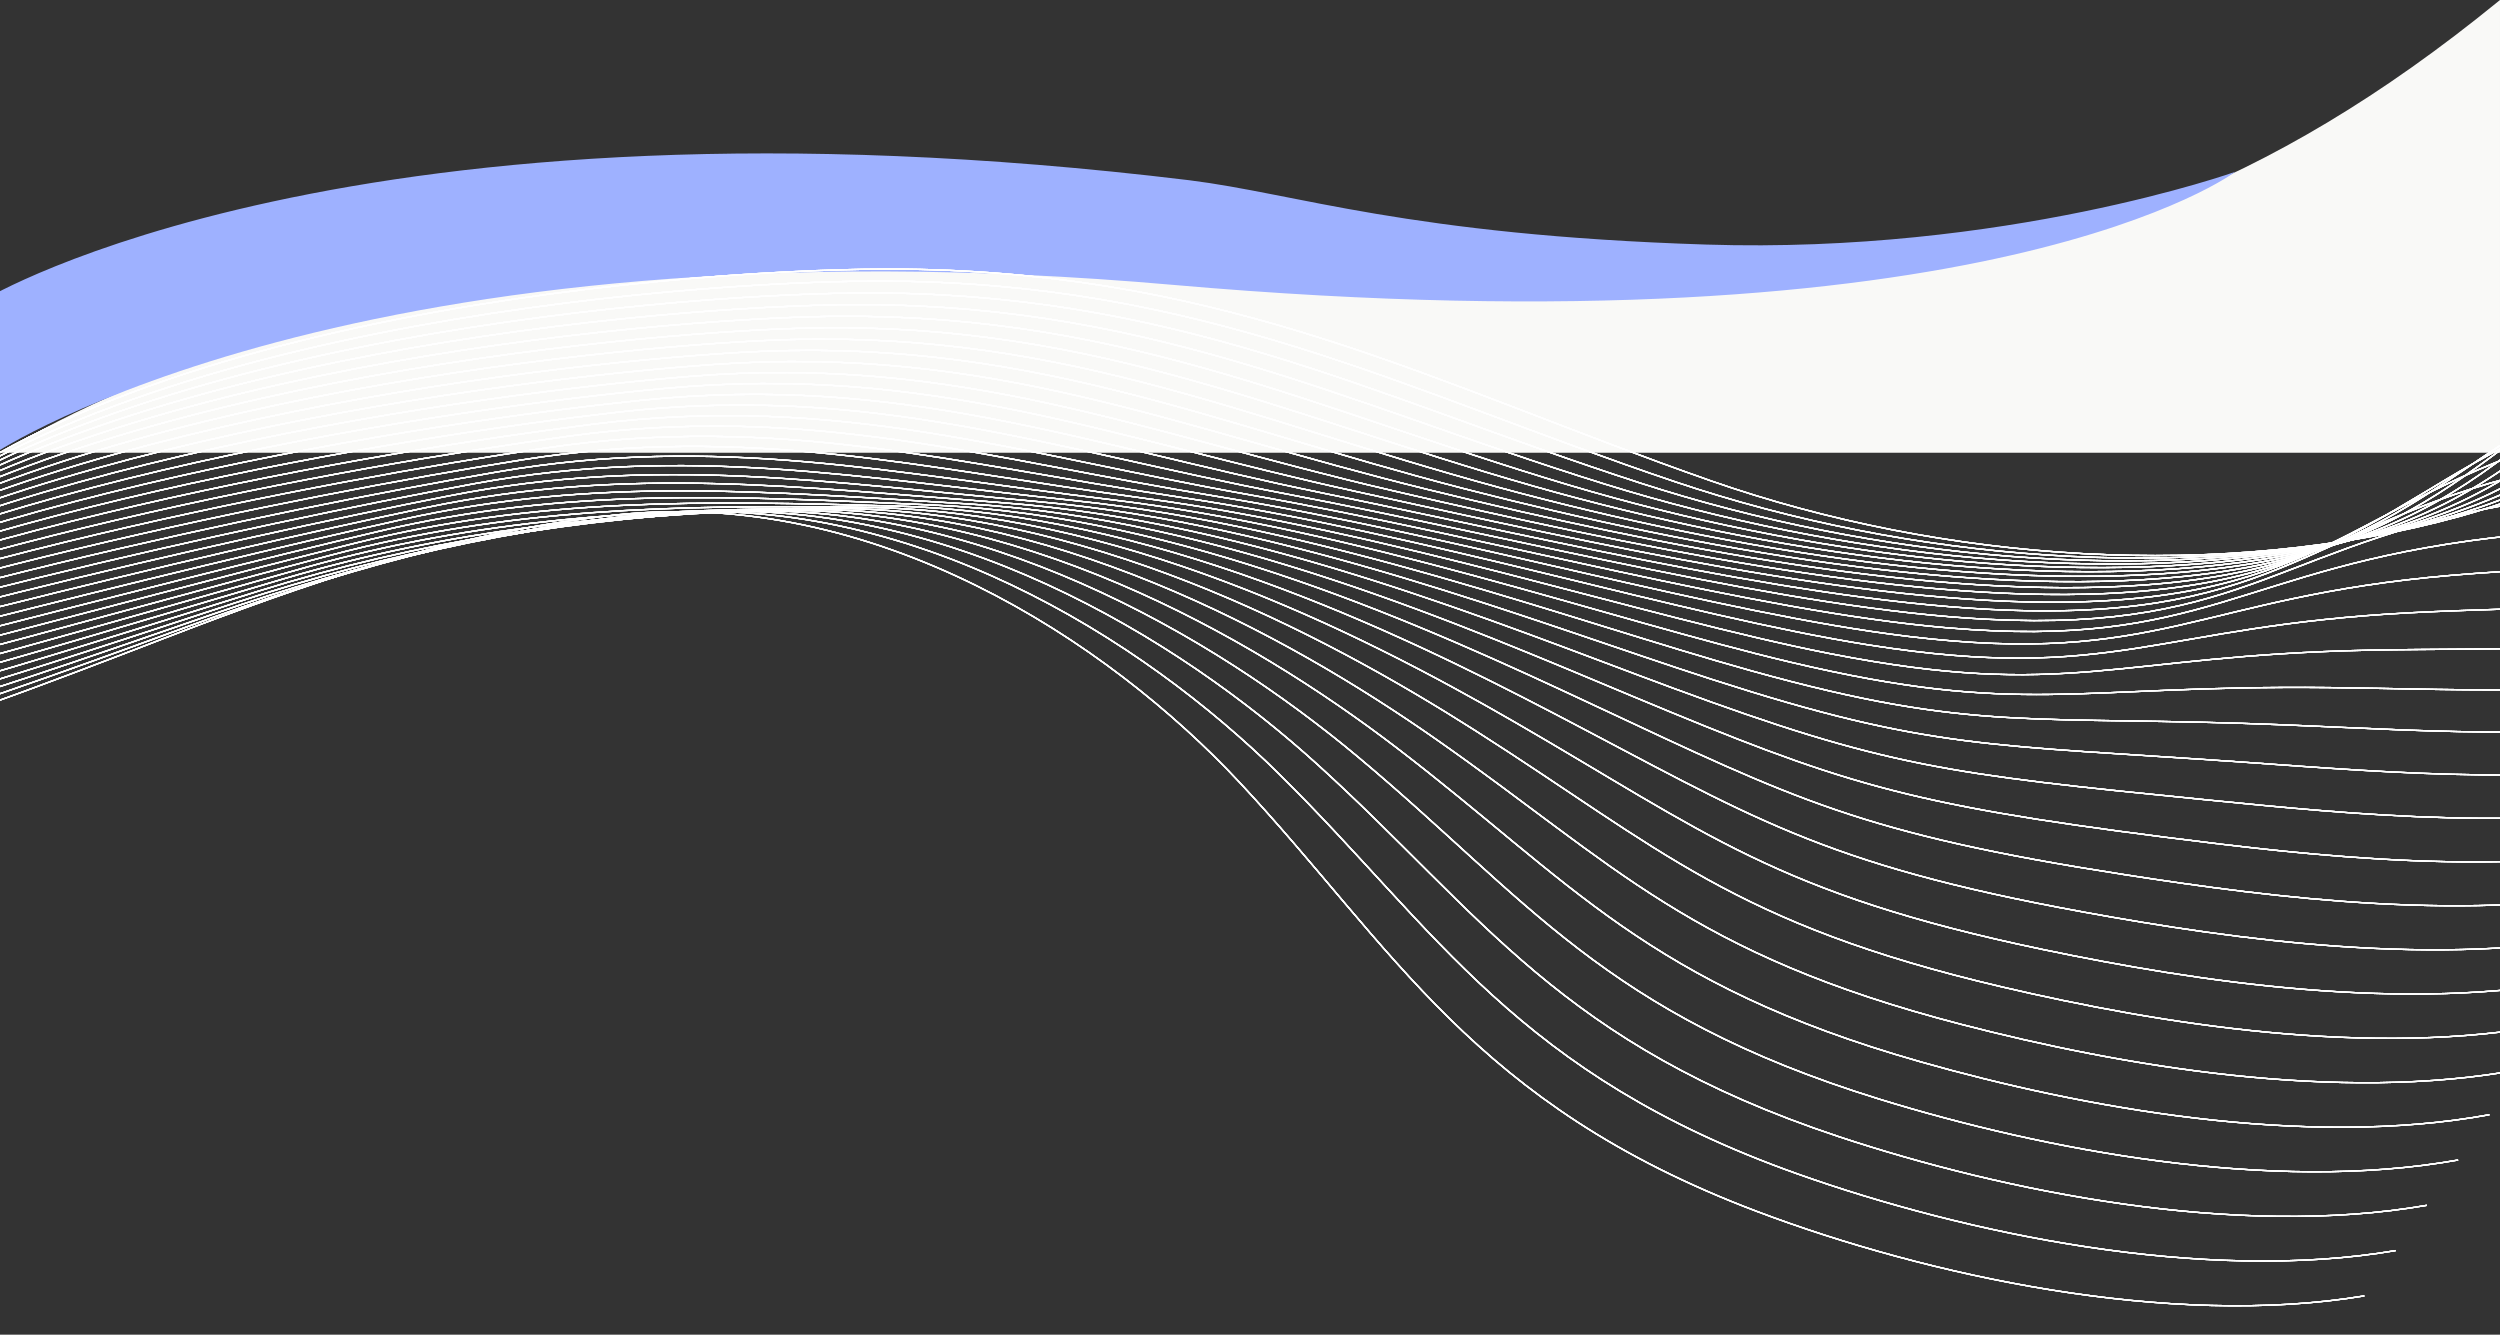 <svg xmlns="http://www.w3.org/2000/svg" xmlns:xlink="http://www.w3.org/1999/xlink" width="1920" height="1025" viewBox="0 0 1920 1025">
  <rect x="0" y="0" width="1920" height="1025" fill="#333333" stroke="none"/>
  <defs>
    <clipPath id="clip-path">
      <rect id="Rectangle_8538" data-name="Rectangle 8538" width="1920" height="1025" transform="translate(-13930 -6579)" fill="#fff" stroke="#707070" stroke-width="1"/>
    </clipPath>
    <linearGradient id="linear-gradient" x1="-0.038" y1="-3.505" x2="-0.168" y2="-2.024" gradientUnits="objectBoundingBox">
      <stop offset="0" stop-color="#41d9ff"/>
      <stop offset="1" stop-color="#9eb1ff"/>
    </linearGradient>
    <clipPath id="clip-path-2">
      <rect id="Rectangle_8541" data-name="Rectangle 8541" width="1982" height="818" fill="#fff" stroke="#707070" stroke-width="1"/>
    </clipPath>
    <clipPath id="clip-path-3">
      <path id="Path_5822" data-name="Path 5822" d="M0,0,3014.912-4.915l-1.9,1129.9L-1.9,1129.9Z" fill="none"/>
    </clipPath>
  </defs>
  <g id="Mask_Group_912" data-name="Mask Group 912" transform="translate(13930 6579)" clip-path="url(#clip-path)">
    <g id="Group_6759" data-name="Group 6759">
      <path id="Intersection_1" data-name="Intersection 1" d="M171.526,514.669c99.183-58.963,334.752-164.779,736.038-154.238,553.378,14.534,822.491,100.91,1182.22-192.578.351-.287.725-.591,1.075-.874v347.69Z" transform="translate(-14100.859 -6745.979)" fill="#f9f9f7"/>
      <path id="Path_415" data-name="Path 415" d="M4418.75,6916.7l7.283,118.343s276.018-184.427,904.871-129.266,815.834-86.852,815.834-86.852-176.774,63.191-406.178,55.908-314.671-39.158-397.418-49.44C4699.36,6747.29,4418.75,6916.7,4418.75,6916.7Z" transform="translate(-18360 -13266)" fill="url(#linear-gradient)"/>
      <g id="Group_6758" data-name="Group 6758" transform="translate(-13941 -5420)">
        <g id="Mask_Group_903" data-name="Mask Group 903" transform="translate(-6 -960)" clip-path="url(#clip-path-2)">
          <g id="Group_6036" data-name="Group 6036" transform="translate(-493.969 -435.666)">
            <g id="Group_6025" data-name="Group 6025" transform="translate(61.033 0) rotate(3)">
              <g id="Mask_Group_914" data-name="Mask Group 914" clip-path="url(#clip-path-3)">
                <path id="Path_380" data-name="Path 380" d="M-.505,300.3c225.723-10.041,438.44-104.98,613.956-183.289C718.558,70.117,826.789,24.815,955.095,4.037c198.511-32.144,383.162,77.368,489.435,179.812,125.24,120.717,191.868,237.445,414.284,308.428,132.831,42.393,320.766,73.136,469.153,40.337" transform="translate(-0.864 579.028)" fill="none" stroke="#fff" stroke-miterlimit="10" stroke-width="1"/>
                <path id="Path_381" data-name="Path 381" d="M2337.825,497.878c-146.406,32.964-330.444,4.286-461.489-34.686-219.9-65.4-285.564-171.878-414.263-286.244C1352.911,79.945,1168.2-25.39,969.848,3.025,839.034,21.763,728.062,61.771,619.012,108.166,442.986,183.058,223.3,277.893-.495,293.948" transform="translate(11.434 577.77)" fill="none" stroke="#fff" stroke-miterlimit="10" stroke-width="1"/>
                <path id="Path_382" data-name="Path 382" d="M2347.684,463.215c-144.427,33.133-324.619,6.513-453.829-29.033-217.477-59.825-282.044-156.017-414.245-264.06C1367.6,78.58,1182.687-22.678,984.594,2.085,851.194,18.763,737.655,53.5,624.574,99.4,448.236,170.96,221.372,265.6-.484,287.667" transform="translate(23.738 576.439)" fill="none" stroke="#fff" stroke-miterlimit="10" stroke-width="1"/>
                <path id="Path_383" data-name="Path 383" d="M2357.542,428.631c-142.442,33.3-318.836,8.735-446.161-23.382-215.148-54.266-278.478-140.127-414.23-241.876C1382.331,77.312,1197.065-19.97,999.349,1.225,863.279,15.813,747.34,45.319,630.136,90.7,453.674,159.031,219.447,253.382-.474,281.466" transform="translate(36.036 575.029)" fill="none" stroke="#fff" stroke-miterlimit="10" stroke-width="1"/>
                <path id="Path_384" data-name="Path 384" d="M2367.4,394.135c-140.459,33.466-313.108,10.96-438.5-17.727-212.92-48.718-274.854-124.217-414.209-219.694C1397.1,76.15,1211.347-17.26,1014.1.452c-138.8,12.466-256.988,36.786-378.4,81.645C459.281,147.281,217.526,241.256-.463,275.352" transform="translate(48.34 573.533)" fill="none" stroke="#fff" stroke-miterlimit="10" stroke-width="1"/>
                <path id="Path_385" data-name="Path 385" d="M2377.255,359.732c-138.474,33.631-307.436,13.193-430.833-12.076-210.8-43.165-271.166-108.28-414.191-197.508C1411.935,75.1,1225.546-14.541,1028.847-.226,887.246,10.08,766.961,29.267,641.258,73.587,465.047,135.715,215.6,229.223-.453,269.331" transform="translate(60.638 571.941)" fill="none" stroke="#fff" stroke-miterlimit="10" stroke-width="1"/>
                <path id="Path_386" data-name="Path 386" d="M2387.111,325.434c-136.49,33.8-301.832,15.435-423.17-6.423-208.8-37.613-267.4-92.326-414.17-175.326C1426.826,74.163,1239.678-11.8,1043.6-.8c-144.455,8.1-266.711,22.225-396.78,65.979C470.951,124.342,213.675,217.293-.443,263.417" transform="translate(72.942 570.244)" fill="none" stroke="#fff" stroke-miterlimit="10" stroke-width="1"/>
                <path id="Path_387" data-name="Path 387" d="M2396.971,291.254c-134.511,33.967-296.294,17.694-415.509-.77-206.922-32.047-263.549-76.36-414.155-153.142C1441.79,73.351,1253.751-9.027,1058.351-1.255,911,4.608,786.891,13.729,652.38,56.894,476.99,113.173,211.753,205.483-.433,257.62" transform="translate(85.241 568.429)" fill="none" stroke="#fff" stroke-miterlimit="10" stroke-width="1"/>
                <path id="Path_388" data-name="Path 388" d="M2406.822,257.205C2274.3,291.338,2116,277.178,1998.978,262.087c-205.17-26.46-259.605-60.388-414.134-130.958C1456.828,72.669,1267.769-6.206,1073.1-1.581,922.8,1.993,796.962,6.195,657.935,48.734,483.136,102.221,209.83,193.8-.424,251.951" transform="translate(97.546 566.485)" fill="none" stroke="#fff" stroke-miterlimit="10" stroke-width="1"/>
                <path id="Path_389" data-name="Path 389" d="M2416.676,223.3c-130.544,34.3-285.423,22.283-400.18,10.534C1812.941,213,1760.932,189.417,1602.383,125.067,1471.951,72.128,1281.753-3.316,1087.844-1.758c-153.26,1.233-280.753.6-424.349,42.484C489.393,91.5,207.9,182.273-.415,246.434" transform="translate(109.851 564.391)" fill="none" stroke="#fff" stroke-miterlimit="10" stroke-width="1"/>
                <path id="Path_390" data-name="Path 390" d="M2426.531,190.6c-128.559,34.465-280.089,24.628-392.516,16.186-202.064-15.172-251.423-28.467-414.095-86.587C1487.162,72.763,1295.716.686,1102.593-.742c-156.256-1.154-285.3-6.525-433.54,34.65C495.739,82.049,205.974,171.933-.407,242.108" transform="translate(122.152 561.105)" fill="none" stroke="#fff" stroke-miterlimit="10" stroke-width="1"/>
                <path id="Path_391" data-name="Path 391" d="M2436.38,159.841c-126.577,34.635-274.817,27.021-384.852,21.842-200.7-9.447-247.182-12.545-414.077-64.406-135-41.954-327.8-110.708-520.115-115.047-159.26-3.594-289.8-13.61-442.727,26.817C502.165,74.632,204.042,163.548-.4,239.736" transform="translate(134.462 555.865)" fill="none" stroke="#fff" stroke-miterlimit="10" stroke-width="1"/>
                <path id="Path_392" data-name="Path 392" d="M2446.233,130.09c-124.6,34.8-269.606,29.461-377.191,27.494-199.441-3.648-242.848,3.341-414.056-42.222-137.18-36.506-331.4-101.976-522.9-109.161C969.806.115,837.838-14.441,680.165,25.185,508.66,68.287,202.113,156.167-.4,238.37" transform="translate(146.768 549.623)" fill="none" stroke="#fff" stroke-miterlimit="10" stroke-width="1"/>
                <path id="Path_393" data-name="Path 393" d="M2456.079,101.023c-122.614,34.964-264.438,31.957-369.528,33.145-198.276,2.239-238.436,19.177-414.037-20.038-139.282-31.1-335-93.312-525.694-103.273C981.536,2.224,848.187-16.765,685.714,22.009,515.212,62.7,200.179,149.467-.4,237.682" transform="translate(159.081 542.698)" fill="none" stroke="#fff" stroke-miterlimit="10" stroke-width="1"/>
                <path id="Path_394" data-name="Path 394" d="M2465.927,72.45c-120.629,35.131-259.3,34.517-361.861,38.8-197.193,8.231-233.958,34.955-414.02,2.148-141.334-25.751-338.6-84.711-528.485-97.387-168.291-11.231-302.982-34.541-470.3,3.32C521.815,57.672,198.247,143.265-.4,237.493" transform="translate(171.389 535.275)" fill="none" stroke="#fff" stroke-miterlimit="10" stroke-width="1"/>
                <path id="Path_395" data-name="Path 395" d="M2475.772,44.252c-118.647,35.3-254.195,37.144-354.2,44.449-196.149,14.333-229.433,50.666-414,24.332-143.35-20.454-342.174-76.168-531.27-91.5-171.286-13.884-307.292-41.4-479.487-4.512C528.464,53.086,196.311,137.436-.4,237.678" transform="translate(183.701 527.479)" fill="none" stroke="#fff" stroke-miterlimit="10" stroke-width="1"/>
                <path id="Path_396" data-name="Path 396" d="M2485.619,16.341c-116.662,35.467-249.092,39.836-346.529,50.1C1943.969,87,1914.2,132.747,1725.1,112.959c-145.344-15.208-345.732-67.681-534.061-85.611C1016.782,10.759,879.483-20.846,702.37,15,535.14,48.849,194.376,131.9-.4,238.15" transform="translate(196.013 519.395)" fill="none" stroke="#fff" stroke-miterlimit="10" stroke-width="1"/>
                <path id="Path_397" data-name="Path 397" d="M2495.453-4.068c-114.683,35.635-243.977,42.6-338.868,55.757-194.068,26.911-220.334,81.867-413.966,68.7-147.338-10.018-349.268-59.24-536.852-79.723C1028.562,21.315,889.973-14.255,707.9,20.484,541.834,52.173,192.43,133.855-.414,246.122" transform="translate(208.338 503.81)" fill="none" stroke="#fff" stroke-miterlimit="10" stroke-width="1"/>
                <path id="Path_398" data-name="Path 398" d="M2505.253-4.084c-112.7,35.8-238.831,45.417-331.2,61.406-192.957,33.4-215.8,97.362-413.948,90.884-149.347-4.884-352.767-50.849-539.637-73.835C1040.338,52.214,900.456,12.8,713.408,46.357,548.515,75.941,190.45,156.207-.462,274.488" transform="translate(220.697 467.835)" fill="none" stroke="#fff" stroke-miterlimit="10" stroke-width="1"/>
                <path id="Path_399" data-name="Path 399" d="M2515.05-4.1c-110.717,35.965-233.643,48.3-323.541,67.059-191.745,40.017-211.3,112.789-413.929,113.068-151.384.206-356.232-42.5-542.425-67.948-183.01-25.016-324.192-68.145-516.244-35.844C555.2,99.768,188.467,178.561-.51,302.855" transform="translate(233.056 431.856)" fill="none" stroke="#fff" stroke-miterlimit="10" stroke-width="1"/>
                <path id="Path_400" data-name="Path 400" d="M2524.85-4.116c-108.731,36.134-228.392,51.23-315.876,72.712-190.4,46.756-206.847,128.157-413.909,135.252-153.464,5.256-359.663-34.185-545.219-62.06C1063.993,113.864,921.489,67.149,724.418,98.11,561.9,123.643,186.484,200.917-.557,331.221" transform="translate(245.415 395.877)" fill="none" stroke="#fff" stroke-miterlimit="10" stroke-width="1"/>
                <path id="Path_401" data-name="Path 401" d="M2534.647-4.132c-106.75,36.3-223.072,54.205-308.212,78.365-188.9,53.6-202.466,143.474-413.891,157.436-155.589,10.273-363.052-25.9-548-56.172-188.657-30.878-332.51-81.052-534.622-51.51C568.593,147.566,184.5,223.269-.6,359.591" transform="translate(257.774 359.898)" fill="none" stroke="#fff" stroke-miterlimit="10" stroke-width="1"/>
                <path id="Path_402" data-name="Path 402" d="M2544.448-4.148C2439.68,32.318,2326.776,53.064,2243.9,79.87c-187.21,60.547-198.15,158.751-413.87,179.62-157.774,15.261-366.4-17.656-550.795-50.286-191.415-33.872-336.651-87.378-543.81-59.341C575.28,171.536,182.522,245.623-.653,387.957" transform="translate(270.133 323.92)" fill="none" stroke="#fff" stroke-miterlimit="10" stroke-width="1"/>
                <path id="Path_403" data-name="Path 403" d="M2554.245-4.164C2451.459,32.468,2342.063,56.078,2261.357,85.5c-185.31,67.57-193.913,174-413.852,201.8-160.007,20.23-369.7-9.431-553.583-44.4C1099.8,206,953.13,149.292,740.922,175.737,581.958,195.544,180.536,267.975-.7,416.321" transform="translate(282.495 287.943)" fill="none" stroke="#fff" stroke-miterlimit="10" stroke-width="1"/>
                <path id="Path_404" data-name="Path 404" d="M2564.045-4.18c-100.8,36.8-206.6,63.286-285.223,95.323-183.2,74.648-189.747,189.213-413.834,223.986-162.3,25.187-372.954-1.233-556.371-38.51-196.78-39.992-344.931-99.767-562.191-75.007C588.619,219.6,178.556,290.329-.748,444.689" transform="translate(294.851 251.964)" fill="none" stroke="#fff" stroke-miterlimit="10" stroke-width="1"/>
                <path id="Path_405" data-name="Path 405" d="M2573.842-4.2c-98.819,36.968-200.928,66.334-277.559,100.976C2115.407,178.546,2110.628,301.2,1882.47,342.95c-164.655,30.133-376.164,6.944-559.162-32.622C1123.924,267.217,974.235,204.5,751.932,227.487,595.254,243.686,176.573,312.681-.8,473.055" transform="translate(307.213 215.985)" fill="none" stroke="#fff" stroke-miterlimit="10" stroke-width="1"/>
                <path id="Path_406" data-name="Path 406" d="M2583.642-4.212c-96.834,37.135-195.172,69.38-269.9,106.629-178.343,88.9-181.633,219.61-413.795,268.354-167.051,35.073-379.325,15.105-561.947-26.734-201.938-46.266-353.23-111.786-580.57-90.673C601.866,267.812,174.6,335.035-.844,501.422" transform="translate(319.569 180.008)" fill="none" stroke="#fff" stroke-miterlimit="10" stroke-width="1"/>
                <path id="Path_407" data-name="Path 407" d="M2593.442-4.228c-94.856,37.3-189.335,72.415-262.234,112.28-175.608,96.043-177.676,234.8-413.777,290.541-169.5,40.014-382.436,23.249-564.738-20.849-204.431-49.453-357.4-117.652-589.758-98.5C608.442,291.969,172.611,357.39-.891,529.79" transform="translate(331.931 144.03)" fill="none" stroke="#fff" stroke-miterlimit="10" stroke-width="1"/>
                <path id="Path_408" data-name="Path 408" d="M2603.239-4.244c-92.87,37.465-183.421,75.433-254.567,117.931-172.7,103.166-173.783,249.993-413.758,312.724-172,44.96-385.5,31.385-567.529-14.96-206.872-52.671-361.591-123.42-598.948-106.337C614.984,316.157,170.628,379.741-.939,558.154" transform="translate(344.29 108.053)" fill="none" stroke="#fff" stroke-miterlimit="10" stroke-width="1"/>
                <path id="Path_409" data-name="Path 409" d="M2613.04-4.26c-90.885,37.634-177.437,78.429-246.9,123.584C2196.519,229.585,2196.2,384.515,1952.4,454.232c-174.531,49.91-388.524,39.506-570.314-9.073-209.257-55.917-365.816-129.09-608.139-114.169C621.486,340.376,168.648,402.095-.987,586.52" transform="translate(356.646 72.074)" fill="none" stroke="#fff" stroke-miterlimit="10" stroke-width="1"/>
                <path id="Path_410" data-name="Path 410" d="M2622.836-4.276c-88.9,37.8-171.4,81.4-239.236,129.239-166.4,117.319-166.139,280.393-413.726,357.09-177.105,54.865-391.491,47.622-573.1-3.185-211.584-59.192-370.065-134.662-617.326-122-151.5,7.755-612.781,67.582-780.48,258.022" transform="translate(369.008 36.095)" fill="none" stroke="#fff" stroke-miterlimit="10" stroke-width="1"/>
                <path id="Path_411" data-name="Path 411" d="M2632.636-4.292c-86.919,37.967-165.3,84.351-231.573,134.892-163.052,124.332-162.382,295.6-413.7,379.274-179.71,59.828-394.417,55.73-575.9,2.7C1197.61,450.086,1037.108,372.441,784.949,382.74,634.357,388.893,164.685,446.8-1.082,643.256" transform="translate(381.364 0.116)" fill="none" stroke="#fff" stroke-miterlimit="10" stroke-width="1"/>
              </g>
            </g>
            <g id="Group_6027" data-name="Group 6027" transform="translate(61.033 0) rotate(3)">
              <g id="Mask_Group_915" data-name="Mask Group 915" clip-path="url(#clip-path-3)">
                <path id="Path_380-2" data-name="Path 380" d="M-.505,300.3c225.723-10.041,438.44-104.98,613.956-183.289C718.558,70.117,826.789,24.815,955.095,4.037c198.511-32.144,383.162,77.368,489.435,179.812,125.24,120.717,191.868,237.445,414.284,308.428,132.831,42.393,320.766,73.136,469.153,40.337" transform="translate(-0.864 579.028)" fill="none" stroke="#fff" stroke-miterlimit="10" stroke-width="1"/>
                <path id="Path_381-2" data-name="Path 381" d="M2337.825,497.878c-146.406,32.964-330.444,4.286-461.489-34.686-219.9-65.4-285.564-171.878-414.263-286.244C1352.911,79.945,1168.2-25.39,969.848,3.025,839.034,21.763,728.062,61.771,619.012,108.166,442.986,183.058,223.3,277.893-.495,293.948" transform="translate(11.434 577.77)" fill="none" stroke="#fff" stroke-miterlimit="10" stroke-width="1"/>
                <path id="Path_382-2" data-name="Path 382" d="M2347.684,463.215c-144.427,33.133-324.619,6.513-453.829-29.033-217.477-59.825-282.044-156.017-414.245-264.06C1367.6,78.58,1182.687-22.678,984.594,2.085,851.194,18.763,737.655,53.5,624.574,99.4,448.236,170.96,221.372,265.6-.484,287.667" transform="translate(23.738 576.439)" fill="none" stroke="#fff" stroke-miterlimit="10" stroke-width="1"/>
                <path id="Path_383-2" data-name="Path 383" d="M2357.542,428.631c-142.442,33.3-318.836,8.735-446.161-23.382-215.148-54.266-278.478-140.127-414.23-241.876C1382.331,77.312,1197.065-19.97,999.349,1.225,863.279,15.813,747.34,45.319,630.136,90.7,453.674,159.031,219.447,253.382-.474,281.466" transform="translate(36.036 575.029)" fill="none" stroke="#fff" stroke-miterlimit="10" stroke-width="1"/>
                <path id="Path_384-2" data-name="Path 384" d="M2367.4,394.135c-140.459,33.466-313.108,10.96-438.5-17.727-212.92-48.718-274.854-124.217-414.209-219.694C1397.1,76.15,1211.347-17.26,1014.1.452c-138.8,12.466-256.988,36.786-378.4,81.645C459.281,147.281,217.526,241.256-.463,275.352" transform="translate(48.34 573.533)" fill="none" stroke="#fff" stroke-miterlimit="10" stroke-width="1"/>
                <path id="Path_385-2" data-name="Path 385" d="M2377.255,359.732c-138.474,33.631-307.436,13.193-430.833-12.076-210.8-43.165-271.166-108.28-414.191-197.508C1411.935,75.1,1225.546-14.541,1028.847-.226,887.246,10.08,766.961,29.267,641.258,73.587,465.047,135.715,215.6,229.223-.453,269.331" transform="translate(60.638 571.941)" fill="none" stroke="#fff" stroke-miterlimit="10" stroke-width="1"/>
                <path id="Path_386-2" data-name="Path 386" d="M2387.111,325.434c-136.49,33.8-301.832,15.435-423.17-6.423-208.8-37.613-267.4-92.326-414.17-175.326C1426.826,74.163,1239.678-11.8,1043.6-.8c-144.455,8.1-266.711,22.225-396.78,65.979C470.951,124.342,213.675,217.293-.443,263.417" transform="translate(72.942 570.244)" fill="none" stroke="#fff" stroke-miterlimit="10" stroke-width="1"/>
                <path id="Path_387-2" data-name="Path 387" d="M2396.971,291.254c-134.511,33.967-296.294,17.694-415.509-.77-206.922-32.047-263.549-76.36-414.155-153.142C1441.79,73.351,1253.751-9.027,1058.351-1.255,911,4.608,786.891,13.729,652.38,56.894,476.99,113.173,211.753,205.483-.433,257.62" transform="translate(85.241 568.429)" fill="none" stroke="#fff" stroke-miterlimit="10" stroke-width="1"/>
                <path id="Path_388-2" data-name="Path 388" d="M2406.822,257.205C2274.3,291.338,2116,277.178,1998.978,262.087c-205.17-26.46-259.605-60.388-414.134-130.958C1456.828,72.669,1267.769-6.206,1073.1-1.581,922.8,1.993,796.962,6.195,657.935,48.734,483.136,102.221,209.83,193.8-.424,251.951" transform="translate(97.546 566.485)" fill="none" stroke="#fff" stroke-miterlimit="10" stroke-width="1"/>
                <path id="Path_389-2" data-name="Path 389" d="M2416.676,223.3c-130.544,34.3-285.423,22.283-400.18,10.534C1812.941,213,1760.932,189.417,1602.383,125.067,1471.951,72.128,1281.753-3.316,1087.844-1.758c-153.26,1.233-280.753.6-424.349,42.484C489.393,91.5,207.9,182.273-.415,246.434" transform="translate(109.851 564.391)" fill="none" stroke="#fff" stroke-miterlimit="10" stroke-width="1"/>
                <path id="Path_390-2" data-name="Path 390" d="M2426.531,190.6c-128.559,34.465-280.089,24.628-392.516,16.186-202.064-15.172-251.423-28.467-414.095-86.587C1487.162,72.763,1295.716.686,1102.593-.742c-156.256-1.154-285.3-6.525-433.54,34.65C495.739,82.049,205.974,171.933-.407,242.108" transform="translate(122.152 561.105)" fill="none" stroke="#fff" stroke-miterlimit="10" stroke-width="1"/>
                <path id="Path_391-2" data-name="Path 391" d="M2436.38,159.841c-126.577,34.635-274.817,27.021-384.852,21.842-200.7-9.447-247.182-12.545-414.077-64.406-135-41.954-327.8-110.708-520.115-115.047-159.26-3.594-289.8-13.61-442.727,26.817C502.165,74.632,204.042,163.548-.4,239.736" transform="translate(134.462 555.865)" fill="none" stroke="#fff" stroke-miterlimit="10" stroke-width="1"/>
                <path id="Path_392-2" data-name="Path 392" d="M2446.233,130.09c-124.6,34.8-269.606,29.461-377.191,27.494-199.441-3.648-242.848,3.341-414.056-42.222-137.18-36.506-331.4-101.976-522.9-109.161C969.806.115,837.838-14.441,680.165,25.185,508.66,68.287,202.113,156.167-.4,238.37" transform="translate(146.768 549.623)" fill="none" stroke="#fff" stroke-miterlimit="10" stroke-width="1"/>
                <path id="Path_393-2" data-name="Path 393" d="M2456.079,101.023c-122.614,34.964-264.438,31.957-369.528,33.145-198.276,2.239-238.436,19.177-414.037-20.038-139.282-31.1-335-93.312-525.694-103.273C981.536,2.224,848.187-16.765,685.714,22.009,515.212,62.7,200.179,149.467-.4,237.682" transform="translate(159.081 542.698)" fill="none" stroke="#fff" stroke-miterlimit="10" stroke-width="1"/>
                <path id="Path_394-2" data-name="Path 394" d="M2465.927,72.45c-120.629,35.131-259.3,34.517-361.861,38.8-197.193,8.231-233.958,34.955-414.02,2.148-141.334-25.751-338.6-84.711-528.485-97.387-168.291-11.231-302.982-34.541-470.3,3.32C521.815,57.672,198.247,143.265-.4,237.493" transform="translate(171.389 535.275)" fill="none" stroke="#fff" stroke-miterlimit="10" stroke-width="1"/>
                <path id="Path_395-2" data-name="Path 395" d="M2475.772,44.252c-118.647,35.3-254.195,37.144-354.2,44.449-196.149,14.333-229.433,50.666-414,24.332-143.35-20.454-342.174-76.168-531.27-91.5-171.286-13.884-307.292-41.4-479.487-4.512C528.464,53.086,196.311,137.436-.4,237.678" transform="translate(183.701 527.479)" fill="none" stroke="#fff" stroke-miterlimit="10" stroke-width="1"/>
                <path id="Path_396-2" data-name="Path 396" d="M2485.619,16.341c-116.662,35.467-249.092,39.836-346.529,50.1C1943.969,87,1914.2,132.747,1725.1,112.959c-145.344-15.208-345.732-67.681-534.061-85.611C1016.782,10.759,879.483-20.846,702.37,15,535.14,48.849,194.376,131.9-.4,238.15" transform="translate(196.013 519.395)" fill="none" stroke="#fff" stroke-miterlimit="10" stroke-width="1"/>
                <path id="Path_397-2" data-name="Path 397" d="M2495.453-4.068c-114.683,35.635-243.977,42.6-338.868,55.757-194.068,26.911-220.334,81.867-413.966,68.7-147.338-10.018-349.268-59.24-536.852-79.723C1028.562,21.315,889.973-14.255,707.9,20.484,541.834,52.173,192.43,133.855-.414,246.122" transform="translate(208.338 503.81)" fill="none" stroke="#fff" stroke-miterlimit="10" stroke-width="1"/>
                <path id="Path_398-2" data-name="Path 398" d="M2505.253-4.084c-112.7,35.8-238.831,45.417-331.2,61.406-192.957,33.4-215.8,97.362-413.948,90.884-149.347-4.884-352.767-50.849-539.637-73.835C1040.338,52.214,900.456,12.8,713.408,46.357,548.515,75.941,190.45,156.207-.462,274.488" transform="translate(220.697 467.835)" fill="none" stroke="#fff" stroke-miterlimit="10" stroke-width="1"/>
                <path id="Path_399-2" data-name="Path 399" d="M2515.05-4.1c-110.717,35.965-233.643,48.3-323.541,67.059-191.745,40.017-211.3,112.789-413.929,113.068-151.384.206-356.232-42.5-542.425-67.948-183.01-25.016-324.192-68.145-516.244-35.844C555.2,99.768,188.467,178.561-.51,302.855" transform="translate(233.056 431.856)" fill="none" stroke="#fff" stroke-miterlimit="10" stroke-width="1"/>
                <path id="Path_400-2" data-name="Path 400" d="M2524.85-4.116c-108.731,36.134-228.392,51.23-315.876,72.712-190.4,46.756-206.847,128.157-413.909,135.252-153.464,5.256-359.663-34.185-545.219-62.06C1063.993,113.864,921.489,67.149,724.418,98.11,561.9,123.643,186.484,200.917-.557,331.221" transform="translate(245.415 395.877)" fill="none" stroke="#fff" stroke-miterlimit="10" stroke-width="1"/>
                <path id="Path_401-2" data-name="Path 401" d="M2534.647-4.132c-106.75,36.3-223.072,54.205-308.212,78.365-188.9,53.6-202.466,143.474-413.891,157.436-155.589,10.273-363.052-25.9-548-56.172-188.657-30.878-332.51-81.052-534.622-51.51C568.593,147.566,184.5,223.269-.6,359.591" transform="translate(257.774 359.898)" fill="none" stroke="#fff" stroke-miterlimit="10" stroke-width="1"/>
                <path id="Path_402-2" data-name="Path 402" d="M2544.448-4.148C2439.68,32.318,2326.776,53.064,2243.9,79.87c-187.21,60.547-198.15,158.751-413.87,179.62-157.774,15.261-366.4-17.656-550.795-50.286-191.415-33.872-336.651-87.378-543.81-59.341C575.28,171.536,182.522,245.623-.653,387.957" transform="translate(270.133 323.92)" fill="none" stroke="#fff" stroke-miterlimit="10" stroke-width="1"/>
                <path id="Path_403-2" data-name="Path 403" d="M2554.245-4.164C2451.459,32.468,2342.063,56.078,2261.357,85.5c-185.31,67.57-193.913,174-413.852,201.8-160.007,20.23-369.7-9.431-553.583-44.4C1099.8,206,953.13,149.292,740.922,175.737,581.958,195.544,180.536,267.975-.7,416.321" transform="translate(282.495 287.943)" fill="none" stroke="#fff" stroke-miterlimit="10" stroke-width="1"/>
                <path id="Path_404-2" data-name="Path 404" d="M2564.045-4.18c-100.8,36.8-206.6,63.286-285.223,95.323-183.2,74.648-189.747,189.213-413.834,223.986-162.3,25.187-372.954-1.233-556.371-38.51-196.78-39.992-344.931-99.767-562.191-75.007C588.619,219.6,178.556,290.329-.748,444.689" transform="translate(294.851 251.964)" fill="none" stroke="#fff" stroke-miterlimit="10" stroke-width="1"/>
                <path id="Path_405-2" data-name="Path 405" d="M2573.842-4.2c-98.819,36.968-200.928,66.334-277.559,100.976C2115.407,178.546,2110.628,301.2,1882.47,342.95c-164.655,30.133-376.164,6.944-559.162-32.622C1123.924,267.217,974.235,204.5,751.932,227.487,595.254,243.686,176.573,312.681-.8,473.055" transform="translate(307.213 215.985)" fill="none" stroke="#fff" stroke-miterlimit="10" stroke-width="1"/>
                <path id="Path_406-2" data-name="Path 406" d="M2583.642-4.212c-96.834,37.135-195.172,69.38-269.9,106.629-178.343,88.9-181.633,219.61-413.795,268.354-167.051,35.073-379.325,15.105-561.947-26.734-201.938-46.266-353.23-111.786-580.57-90.673C601.866,267.812,174.6,335.035-.844,501.422" transform="translate(319.569 180.008)" fill="none" stroke="#fff" stroke-miterlimit="10" stroke-width="1"/>
                <path id="Path_407-2" data-name="Path 407" d="M2593.442-4.228c-94.856,37.3-189.335,72.415-262.234,112.28-175.608,96.043-177.676,234.8-413.777,290.541-169.5,40.014-382.436,23.249-564.738-20.849-204.431-49.453-357.4-117.652-589.758-98.5C608.442,291.969,172.611,357.39-.891,529.79" transform="translate(331.931 144.03)" fill="none" stroke="#fff" stroke-miterlimit="10" stroke-width="1"/>
                <path id="Path_408-2" data-name="Path 408" d="M2603.239-4.244c-92.87,37.465-183.421,75.433-254.567,117.931-172.7,103.166-173.783,249.993-413.758,312.724-172,44.96-385.5,31.385-567.529-14.96-206.872-52.671-361.591-123.42-598.948-106.337C614.984,316.157,170.628,379.741-.939,558.154" transform="translate(344.29 108.053)" fill="none" stroke="#fff" stroke-miterlimit="10" stroke-width="1"/>
                <path id="Path_409-2" data-name="Path 409" d="M2613.04-4.26c-90.885,37.634-177.437,78.429-246.9,123.584C2196.519,229.585,2196.2,384.515,1952.4,454.232c-174.531,49.91-388.524,39.506-570.314-9.073-209.257-55.917-365.816-129.09-608.139-114.169C621.486,340.376,168.648,402.095-.987,586.52" transform="translate(356.646 72.074)" fill="none" stroke="#fff" stroke-miterlimit="10" stroke-width="1"/>
                <path id="Path_410-2" data-name="Path 410" d="M2622.836-4.276c-88.9,37.8-171.4,81.4-239.236,129.239-166.4,117.319-166.139,280.393-413.726,357.09-177.105,54.865-391.491,47.622-573.1-3.185-211.584-59.192-370.065-134.662-617.326-122-151.5,7.755-612.781,67.582-780.48,258.022" transform="translate(369.008 36.095)" fill="none" stroke="#fff" stroke-miterlimit="10" stroke-width="1"/>
                <path id="Path_411-2" data-name="Path 411" d="M2632.636-4.292c-86.919,37.967-165.3,84.351-231.573,134.892-163.052,124.332-162.382,295.6-413.7,379.274-179.71,59.828-394.417,55.73-575.9,2.7C1197.61,450.086,1037.108,372.441,784.949,382.74,634.357,388.893,164.685,446.8-1.082,643.256" transform="translate(381.364 0.116)" fill="none" stroke="#fff" stroke-miterlimit="10" stroke-width="1"/>
              </g>
            </g>
            <g id="Group_6028" data-name="Group 6028" transform="translate(61.033 0) rotate(3)">
              <g id="Mask_Group_916" data-name="Mask Group 916" clip-path="url(#clip-path-3)">
                <path id="Path_380-3" data-name="Path 380" d="M-.505,300.3c225.723-10.041,438.44-104.98,613.956-183.289C718.558,70.117,826.789,24.815,955.095,4.037c198.511-32.144,383.162,77.368,489.435,179.812,125.24,120.717,191.868,237.445,414.284,308.428,132.831,42.393,320.766,73.136,469.153,40.337" transform="translate(-0.864 579.028)" fill="none" stroke="#fff" stroke-miterlimit="10" stroke-width="1"/>
                <path id="Path_381-3" data-name="Path 381" d="M2337.825,497.878c-146.406,32.964-330.444,4.286-461.489-34.686-219.9-65.4-285.564-171.878-414.263-286.244C1352.911,79.945,1168.2-25.39,969.848,3.025,839.034,21.763,728.062,61.771,619.012,108.166,442.986,183.058,223.3,277.893-.495,293.948" transform="translate(11.434 577.77)" fill="none" stroke="#fff" stroke-miterlimit="10" stroke-width="1"/>
                <path id="Path_382-3" data-name="Path 382" d="M2347.684,463.215c-144.427,33.133-324.619,6.513-453.829-29.033-217.477-59.825-282.044-156.017-414.245-264.06C1367.6,78.58,1182.687-22.678,984.594,2.085,851.194,18.763,737.655,53.5,624.574,99.4,448.236,170.96,221.372,265.6-.484,287.667" transform="translate(23.738 576.439)" fill="none" stroke="#fff" stroke-miterlimit="10" stroke-width="1"/>
                <path id="Path_383-3" data-name="Path 383" d="M2357.542,428.631c-142.442,33.3-318.836,8.735-446.161-23.382-215.148-54.266-278.478-140.127-414.23-241.876C1382.331,77.312,1197.065-19.97,999.349,1.225,863.279,15.813,747.34,45.319,630.136,90.7,453.674,159.031,219.447,253.382-.474,281.466" transform="translate(36.036 575.029)" fill="none" stroke="#fff" stroke-miterlimit="10" stroke-width="1"/>
                <path id="Path_384-3" data-name="Path 384" d="M2367.4,394.135c-140.459,33.466-313.108,10.96-438.5-17.727-212.92-48.718-274.854-124.217-414.209-219.694C1397.1,76.15,1211.347-17.26,1014.1.452c-138.8,12.466-256.988,36.786-378.4,81.645C459.281,147.281,217.526,241.256-.463,275.352" transform="translate(48.34 573.533)" fill="none" stroke="#fff" stroke-miterlimit="10" stroke-width="1"/>
                <path id="Path_385-3" data-name="Path 385" d="M2377.255,359.732c-138.474,33.631-307.436,13.193-430.833-12.076-210.8-43.165-271.166-108.28-414.191-197.508C1411.935,75.1,1225.546-14.541,1028.847-.226,887.246,10.08,766.961,29.267,641.258,73.587,465.047,135.715,215.6,229.223-.453,269.331" transform="translate(60.638 571.941)" fill="none" stroke="#fff" stroke-miterlimit="10" stroke-width="1"/>
                <path id="Path_386-3" data-name="Path 386" d="M2387.111,325.434c-136.49,33.8-301.832,15.435-423.17-6.423-208.8-37.613-267.4-92.326-414.17-175.326C1426.826,74.163,1239.678-11.8,1043.6-.8c-144.455,8.1-266.711,22.225-396.78,65.979C470.951,124.342,213.675,217.293-.443,263.417" transform="translate(72.942 570.244)" fill="none" stroke="#fff" stroke-miterlimit="10" stroke-width="1"/>
                <path id="Path_387-3" data-name="Path 387" d="M2396.971,291.254c-134.511,33.967-296.294,17.694-415.509-.77-206.922-32.047-263.549-76.36-414.155-153.142C1441.79,73.351,1253.751-9.027,1058.351-1.255,911,4.608,786.891,13.729,652.38,56.894,476.99,113.173,211.753,205.483-.433,257.62" transform="translate(85.241 568.429)" fill="none" stroke="#fff" stroke-miterlimit="10" stroke-width="1"/>
                <path id="Path_388-3" data-name="Path 388" d="M2406.822,257.205C2274.3,291.338,2116,277.178,1998.978,262.087c-205.17-26.46-259.605-60.388-414.134-130.958C1456.828,72.669,1267.769-6.206,1073.1-1.581,922.8,1.993,796.962,6.195,657.935,48.734,483.136,102.221,209.83,193.8-.424,251.951" transform="translate(97.546 566.485)" fill="none" stroke="#fff" stroke-miterlimit="10" stroke-width="1"/>
                <path id="Path_389-3" data-name="Path 389" d="M2416.676,223.3c-130.544,34.3-285.423,22.283-400.18,10.534C1812.941,213,1760.932,189.417,1602.383,125.067,1471.951,72.128,1281.753-3.316,1087.844-1.758c-153.26,1.233-280.753.6-424.349,42.484C489.393,91.5,207.9,182.273-.415,246.434" transform="translate(109.851 564.391)" fill="none" stroke="#fff" stroke-miterlimit="10" stroke-width="1"/>
                <path id="Path_390-3" data-name="Path 390" d="M2426.531,190.6c-128.559,34.465-280.089,24.628-392.516,16.186-202.064-15.172-251.423-28.467-414.095-86.587C1487.162,72.763,1295.716.686,1102.593-.742c-156.256-1.154-285.3-6.525-433.54,34.65C495.739,82.049,205.974,171.933-.407,242.108" transform="translate(122.152 561.105)" fill="none" stroke="#fff" stroke-miterlimit="10" stroke-width="1"/>
                <path id="Path_391-3" data-name="Path 391" d="M2436.38,159.841c-126.577,34.635-274.817,27.021-384.852,21.842-200.7-9.447-247.182-12.545-414.077-64.406-135-41.954-327.8-110.708-520.115-115.047-159.26-3.594-289.8-13.61-442.727,26.817C502.165,74.632,204.042,163.548-.4,239.736" transform="translate(134.462 555.865)" fill="none" stroke="#fff" stroke-miterlimit="10" stroke-width="1"/>
                <path id="Path_392-3" data-name="Path 392" d="M2446.233,130.09c-124.6,34.8-269.606,29.461-377.191,27.494-199.441-3.648-242.848,3.341-414.056-42.222-137.18-36.506-331.4-101.976-522.9-109.161C969.806.115,837.838-14.441,680.165,25.185,508.66,68.287,202.113,156.167-.4,238.37" transform="translate(146.768 549.623)" fill="none" stroke="#fff" stroke-miterlimit="10" stroke-width="1"/>
                <path id="Path_393-3" data-name="Path 393" d="M2456.079,101.023c-122.614,34.964-264.438,31.957-369.528,33.145-198.276,2.239-238.436,19.177-414.037-20.038-139.282-31.1-335-93.312-525.694-103.273C981.536,2.224,848.187-16.765,685.714,22.009,515.212,62.7,200.179,149.467-.4,237.682" transform="translate(159.081 542.698)" fill="none" stroke="#fff" stroke-miterlimit="10" stroke-width="1"/>
                <path id="Path_394-3" data-name="Path 394" d="M2465.927,72.45c-120.629,35.131-259.3,34.517-361.861,38.8-197.193,8.231-233.958,34.955-414.02,2.148-141.334-25.751-338.6-84.711-528.485-97.387-168.291-11.231-302.982-34.541-470.3,3.32C521.815,57.672,198.247,143.265-.4,237.493" transform="translate(171.389 535.275)" fill="none" stroke="#fff" stroke-miterlimit="10" stroke-width="1"/>
                <path id="Path_395-3" data-name="Path 395" d="M2475.772,44.252c-118.647,35.3-254.195,37.144-354.2,44.449-196.149,14.333-229.433,50.666-414,24.332-143.35-20.454-342.174-76.168-531.27-91.5-171.286-13.884-307.292-41.4-479.487-4.512C528.464,53.086,196.311,137.436-.4,237.678" transform="translate(183.701 527.479)" fill="none" stroke="#fff" stroke-miterlimit="10" stroke-width="1"/>
                <path id="Path_396-3" data-name="Path 396" d="M2485.619,16.341c-116.662,35.467-249.092,39.836-346.529,50.1C1943.969,87,1914.2,132.747,1725.1,112.959c-145.344-15.208-345.732-67.681-534.061-85.611C1016.782,10.759,879.483-20.846,702.37,15,535.14,48.849,194.376,131.9-.4,238.15" transform="translate(196.013 519.395)" fill="none" stroke="#fff" stroke-miterlimit="10" stroke-width="1"/>
                <path id="Path_397-3" data-name="Path 397" d="M2495.453-4.068c-114.683,35.635-243.977,42.6-338.868,55.757-194.068,26.911-220.334,81.867-413.966,68.7-147.338-10.018-349.268-59.24-536.852-79.723C1028.562,21.315,889.973-14.255,707.9,20.484,541.834,52.173,192.43,133.855-.414,246.122" transform="translate(208.338 503.81)" fill="none" stroke="#fff" stroke-miterlimit="10" stroke-width="1"/>
                <path id="Path_398-3" data-name="Path 398" d="M2505.253-4.084c-112.7,35.8-238.831,45.417-331.2,61.406-192.957,33.4-215.8,97.362-413.948,90.884-149.347-4.884-352.767-50.849-539.637-73.835C1040.338,52.214,900.456,12.8,713.408,46.357,548.515,75.941,190.45,156.207-.462,274.488" transform="translate(220.697 467.835)" fill="none" stroke="#fff" stroke-miterlimit="10" stroke-width="1"/>
                <path id="Path_399-3" data-name="Path 399" d="M2515.05-4.1c-110.717,35.965-233.643,48.3-323.541,67.059-191.745,40.017-211.3,112.789-413.929,113.068-151.384.206-356.232-42.5-542.425-67.948-183.01-25.016-324.192-68.145-516.244-35.844C555.2,99.768,188.467,178.561-.51,302.855" transform="translate(233.056 431.856)" fill="none" stroke="#fff" stroke-miterlimit="10" stroke-width="1"/>
                <path id="Path_400-3" data-name="Path 400" d="M2524.85-4.116c-108.731,36.134-228.392,51.23-315.876,72.712-190.4,46.756-206.847,128.157-413.909,135.252-153.464,5.256-359.663-34.185-545.219-62.06C1063.993,113.864,921.489,67.149,724.418,98.11,561.9,123.643,186.484,200.917-.557,331.221" transform="translate(245.415 395.877)" fill="none" stroke="#fff" stroke-miterlimit="10" stroke-width="1"/>
                <path id="Path_401-3" data-name="Path 401" d="M2534.647-4.132c-106.75,36.3-223.072,54.205-308.212,78.365-188.9,53.6-202.466,143.474-413.891,157.436-155.589,10.273-363.052-25.9-548-56.172-188.657-30.878-332.51-81.052-534.622-51.51C568.593,147.566,184.5,223.269-.6,359.591" transform="translate(257.774 359.898)" fill="none" stroke="#fff" stroke-miterlimit="10" stroke-width="1"/>
                <path id="Path_402-3" data-name="Path 402" d="M2544.448-4.148C2439.68,32.318,2326.776,53.064,2243.9,79.87c-187.21,60.547-198.15,158.751-413.87,179.62-157.774,15.261-366.4-17.656-550.795-50.286-191.415-33.872-336.651-87.378-543.81-59.341C575.28,171.536,182.522,245.623-.653,387.957" transform="translate(270.133 323.92)" fill="none" stroke="#fff" stroke-miterlimit="10" stroke-width="1"/>
                <path id="Path_403-3" data-name="Path 403" d="M2554.245-4.164C2451.459,32.468,2342.063,56.078,2261.357,85.5c-185.31,67.57-193.913,174-413.852,201.8-160.007,20.23-369.7-9.431-553.583-44.4C1099.8,206,953.13,149.292,740.922,175.737,581.958,195.544,180.536,267.975-.7,416.321" transform="translate(282.495 287.943)" fill="none" stroke="#fff" stroke-miterlimit="10" stroke-width="1"/>
                <path id="Path_404-3" data-name="Path 404" d="M2564.045-4.18c-100.8,36.8-206.6,63.286-285.223,95.323-183.2,74.648-189.747,189.213-413.834,223.986-162.3,25.187-372.954-1.233-556.371-38.51-196.78-39.992-344.931-99.767-562.191-75.007C588.619,219.6,178.556,290.329-.748,444.689" transform="translate(294.851 251.964)" fill="none" stroke="#fff" stroke-miterlimit="10" stroke-width="1"/>
                <path id="Path_405-3" data-name="Path 405" d="M2573.842-4.2c-98.819,36.968-200.928,66.334-277.559,100.976C2115.407,178.546,2110.628,301.2,1882.47,342.95c-164.655,30.133-376.164,6.944-559.162-32.622C1123.924,267.217,974.235,204.5,751.932,227.487,595.254,243.686,176.573,312.681-.8,473.055" transform="translate(307.213 215.985)" fill="none" stroke="#fff" stroke-miterlimit="10" stroke-width="1"/>
                <path id="Path_406-3" data-name="Path 406" d="M2583.642-4.212c-96.834,37.135-195.172,69.38-269.9,106.629-178.343,88.9-181.633,219.61-413.795,268.354-167.051,35.073-379.325,15.105-561.947-26.734-201.938-46.266-353.23-111.786-580.57-90.673C601.866,267.812,174.6,335.035-.844,501.422" transform="translate(319.569 180.008)" fill="none" stroke="#fff" stroke-miterlimit="10" stroke-width="1"/>
                <path id="Path_407-3" data-name="Path 407" d="M2593.442-4.228c-94.856,37.3-189.335,72.415-262.234,112.28-175.608,96.043-177.676,234.8-413.777,290.541-169.5,40.014-382.436,23.249-564.738-20.849-204.431-49.453-357.4-117.652-589.758-98.5C608.442,291.969,172.611,357.39-.891,529.79" transform="translate(331.931 144.03)" fill="none" stroke="#fff" stroke-miterlimit="10" stroke-width="1"/>
                <path id="Path_408-3" data-name="Path 408" d="M2603.239-4.244c-92.87,37.465-183.421,75.433-254.567,117.931-172.7,103.166-173.783,249.993-413.758,312.724-172,44.96-385.5,31.385-567.529-14.96-206.872-52.671-361.591-123.42-598.948-106.337C614.984,316.157,170.628,379.741-.939,558.154" transform="translate(344.29 108.053)" fill="none" stroke="#fff" stroke-miterlimit="10" stroke-width="1"/>
                <path id="Path_409-3" data-name="Path 409" d="M2613.04-4.26c-90.885,37.634-177.437,78.429-246.9,123.584C2196.519,229.585,2196.2,384.515,1952.4,454.232c-174.531,49.91-388.524,39.506-570.314-9.073-209.257-55.917-365.816-129.09-608.139-114.169C621.486,340.376,168.648,402.095-.987,586.52" transform="translate(356.646 72.074)" fill="none" stroke="#fff" stroke-miterlimit="10" stroke-width="1"/>
                <path id="Path_410-3" data-name="Path 410" d="M2622.836-4.276c-88.9,37.8-171.4,81.4-239.236,129.239-166.4,117.319-166.139,280.393-413.726,357.09-177.105,54.865-391.491,47.622-573.1-3.185-211.584-59.192-370.065-134.662-617.326-122-151.5,7.755-612.781,67.582-780.48,258.022" transform="translate(369.008 36.095)" fill="none" stroke="#fff" stroke-miterlimit="10" stroke-width="1"/>
                <path id="Path_411-3" data-name="Path 411" d="M2632.636-4.292c-86.919,37.967-165.3,84.351-231.573,134.892-163.052,124.332-162.382,295.6-413.7,379.274-179.71,59.828-394.417,55.73-575.9,2.7C1197.61,450.086,1037.108,372.441,784.949,382.74,634.357,388.893,164.685,446.8-1.082,643.256" transform="translate(381.364 0.116)" fill="none" stroke="#fff" stroke-miterlimit="10" stroke-width="1"/>
              </g>
            </g>
            <g id="Group_6029" data-name="Group 6029" transform="translate(61.033 0) rotate(3)">
              <g id="Mask_Group_917" data-name="Mask Group 917" clip-path="url(#clip-path-3)">
                <path id="Path_380-4" data-name="Path 380" d="M-.505,300.3c225.723-10.041,438.44-104.98,613.956-183.289C718.558,70.117,826.789,24.815,955.095,4.037c198.511-32.144,383.162,77.368,489.435,179.812,125.24,120.717,191.868,237.445,414.284,308.428,132.831,42.393,320.766,73.136,469.153,40.337" transform="translate(-0.864 579.028)" fill="none" stroke="#fff" stroke-miterlimit="10" stroke-width="1"/>
                <path id="Path_381-4" data-name="Path 381" d="M2337.825,497.878c-146.406,32.964-330.444,4.286-461.489-34.686-219.9-65.4-285.564-171.878-414.263-286.244C1352.911,79.945,1168.2-25.39,969.848,3.025,839.034,21.763,728.062,61.771,619.012,108.166,442.986,183.058,223.3,277.893-.495,293.948" transform="translate(11.434 577.77)" fill="none" stroke="#fff" stroke-miterlimit="10" stroke-width="1"/>
                <path id="Path_382-4" data-name="Path 382" d="M2347.684,463.215c-144.427,33.133-324.619,6.513-453.829-29.033-217.477-59.825-282.044-156.017-414.245-264.06C1367.6,78.58,1182.687-22.678,984.594,2.085,851.194,18.763,737.655,53.5,624.574,99.4,448.236,170.96,221.372,265.6-.484,287.667" transform="translate(23.738 576.439)" fill="none" stroke="#fff" stroke-miterlimit="10" stroke-width="1"/>
                <path id="Path_383-4" data-name="Path 383" d="M2357.542,428.631c-142.442,33.3-318.836,8.735-446.161-23.382-215.148-54.266-278.478-140.127-414.23-241.876C1382.331,77.312,1197.065-19.97,999.349,1.225,863.279,15.813,747.34,45.319,630.136,90.7,453.674,159.031,219.447,253.382-.474,281.466" transform="translate(36.036 575.029)" fill="none" stroke="#fff" stroke-miterlimit="10" stroke-width="1"/>
                <path id="Path_384-4" data-name="Path 384" d="M2367.4,394.135c-140.459,33.466-313.108,10.96-438.5-17.727-212.92-48.718-274.854-124.217-414.209-219.694C1397.1,76.15,1211.347-17.26,1014.1.452c-138.8,12.466-256.988,36.786-378.4,81.645C459.281,147.281,217.526,241.256-.463,275.352" transform="translate(48.34 573.533)" fill="none" stroke="#fff" stroke-miterlimit="10" stroke-width="1"/>
                <path id="Path_385-4" data-name="Path 385" d="M2377.255,359.732c-138.474,33.631-307.436,13.193-430.833-12.076-210.8-43.165-271.166-108.28-414.191-197.508C1411.935,75.1,1225.546-14.541,1028.847-.226,887.246,10.08,766.961,29.267,641.258,73.587,465.047,135.715,215.6,229.223-.453,269.331" transform="translate(60.638 571.941)" fill="none" stroke="#fff" stroke-miterlimit="10" stroke-width="1"/>
                <path id="Path_386-4" data-name="Path 386" d="M2387.111,325.434c-136.49,33.8-301.832,15.435-423.17-6.423-208.8-37.613-267.4-92.326-414.17-175.326C1426.826,74.163,1239.678-11.8,1043.6-.8c-144.455,8.1-266.711,22.225-396.78,65.979C470.951,124.342,213.675,217.293-.443,263.417" transform="translate(72.942 570.244)" fill="none" stroke="#fff" stroke-miterlimit="10" stroke-width="1"/>
                <path id="Path_387-4" data-name="Path 387" d="M2396.971,291.254c-134.511,33.967-296.294,17.694-415.509-.77-206.922-32.047-263.549-76.36-414.155-153.142C1441.79,73.351,1253.751-9.027,1058.351-1.255,911,4.608,786.891,13.729,652.38,56.894,476.99,113.173,211.753,205.483-.433,257.62" transform="translate(85.241 568.429)" fill="none" stroke="#fff" stroke-miterlimit="10" stroke-width="1"/>
                <path id="Path_388-4" data-name="Path 388" d="M2406.822,257.205C2274.3,291.338,2116,277.178,1998.978,262.087c-205.17-26.46-259.605-60.388-414.134-130.958C1456.828,72.669,1267.769-6.206,1073.1-1.581,922.8,1.993,796.962,6.195,657.935,48.734,483.136,102.221,209.83,193.8-.424,251.951" transform="translate(97.546 566.485)" fill="none" stroke="#fff" stroke-miterlimit="10" stroke-width="1"/>
                <path id="Path_389-4" data-name="Path 389" d="M2416.676,223.3c-130.544,34.3-285.423,22.283-400.18,10.534C1812.941,213,1760.932,189.417,1602.383,125.067,1471.951,72.128,1281.753-3.316,1087.844-1.758c-153.26,1.233-280.753.6-424.349,42.484C489.393,91.5,207.9,182.273-.415,246.434" transform="translate(109.851 564.391)" fill="none" stroke="#fff" stroke-miterlimit="10" stroke-width="1"/>
                <path id="Path_390-4" data-name="Path 390" d="M2426.531,190.6c-128.559,34.465-280.089,24.628-392.516,16.186-202.064-15.172-251.423-28.467-414.095-86.587C1487.162,72.763,1295.716.686,1102.593-.742c-156.256-1.154-285.3-6.525-433.54,34.65C495.739,82.049,205.974,171.933-.407,242.108" transform="translate(122.152 561.105)" fill="none" stroke="#fff" stroke-miterlimit="10" stroke-width="1"/>
                <path id="Path_391-4" data-name="Path 391" d="M2436.38,159.841c-126.577,34.635-274.817,27.021-384.852,21.842-200.7-9.447-247.182-12.545-414.077-64.406-135-41.954-327.8-110.708-520.115-115.047-159.26-3.594-289.8-13.61-442.727,26.817C502.165,74.632,204.042,163.548-.4,239.736" transform="translate(134.462 555.865)" fill="none" stroke="#fff" stroke-miterlimit="10" stroke-width="1"/>
                <path id="Path_392-4" data-name="Path 392" d="M2446.233,130.09c-124.6,34.8-269.606,29.461-377.191,27.494-199.441-3.648-242.848,3.341-414.056-42.222-137.18-36.506-331.4-101.976-522.9-109.161C969.806.115,837.838-14.441,680.165,25.185,508.66,68.287,202.113,156.167-.4,238.37" transform="translate(146.768 549.623)" fill="none" stroke="#fff" stroke-miterlimit="10" stroke-width="1"/>
                <path id="Path_393-4" data-name="Path 393" d="M2456.079,101.023c-122.614,34.964-264.438,31.957-369.528,33.145-198.276,2.239-238.436,19.177-414.037-20.038-139.282-31.1-335-93.312-525.694-103.273C981.536,2.224,848.187-16.765,685.714,22.009,515.212,62.7,200.179,149.467-.4,237.682" transform="translate(159.081 542.698)" fill="none" stroke="#fff" stroke-miterlimit="10" stroke-width="1"/>
                <path id="Path_394-4" data-name="Path 394" d="M2465.927,72.45c-120.629,35.131-259.3,34.517-361.861,38.8-197.193,8.231-233.958,34.955-414.02,2.148-141.334-25.751-338.6-84.711-528.485-97.387-168.291-11.231-302.982-34.541-470.3,3.32C521.815,57.672,198.247,143.265-.4,237.493" transform="translate(171.389 535.275)" fill="none" stroke="#fff" stroke-miterlimit="10" stroke-width="1"/>
                <path id="Path_395-4" data-name="Path 395" d="M2475.772,44.252c-118.647,35.3-254.195,37.144-354.2,44.449-196.149,14.333-229.433,50.666-414,24.332-143.35-20.454-342.174-76.168-531.27-91.5-171.286-13.884-307.292-41.4-479.487-4.512C528.464,53.086,196.311,137.436-.4,237.678" transform="translate(183.701 527.479)" fill="none" stroke="#fff" stroke-miterlimit="10" stroke-width="1"/>
                <path id="Path_396-4" data-name="Path 396" d="M2485.619,16.341c-116.662,35.467-249.092,39.836-346.529,50.1C1943.969,87,1914.2,132.747,1725.1,112.959c-145.344-15.208-345.732-67.681-534.061-85.611C1016.782,10.759,879.483-20.846,702.37,15,535.14,48.849,194.376,131.9-.4,238.15" transform="translate(196.013 519.395)" fill="none" stroke="#fff" stroke-miterlimit="10" stroke-width="1"/>
                <path id="Path_397-4" data-name="Path 397" d="M2495.453-4.068c-114.683,35.635-243.977,42.6-338.868,55.757-194.068,26.911-220.334,81.867-413.966,68.7-147.338-10.018-349.268-59.24-536.852-79.723C1028.562,21.315,889.973-14.255,707.9,20.484,541.834,52.173,192.43,133.855-.414,246.122" transform="translate(208.338 503.81)" fill="none" stroke="#fff" stroke-miterlimit="10" stroke-width="1"/>
                <path id="Path_398-4" data-name="Path 398" d="M2505.253-4.084c-112.7,35.8-238.831,45.417-331.2,61.406-192.957,33.4-215.8,97.362-413.948,90.884-149.347-4.884-352.767-50.849-539.637-73.835C1040.338,52.214,900.456,12.8,713.408,46.357,548.515,75.941,190.45,156.207-.462,274.488" transform="translate(220.697 467.835)" fill="none" stroke="#fff" stroke-miterlimit="10" stroke-width="1"/>
                <path id="Path_399-4" data-name="Path 399" d="M2515.05-4.1c-110.717,35.965-233.643,48.3-323.541,67.059-191.745,40.017-211.3,112.789-413.929,113.068-151.384.206-356.232-42.5-542.425-67.948-183.01-25.016-324.192-68.145-516.244-35.844C555.2,99.768,188.467,178.561-.51,302.855" transform="translate(233.056 431.856)" fill="none" stroke="#fff" stroke-miterlimit="10" stroke-width="1"/>
                <path id="Path_400-4" data-name="Path 400" d="M2524.85-4.116c-108.731,36.134-228.392,51.23-315.876,72.712-190.4,46.756-206.847,128.157-413.909,135.252-153.464,5.256-359.663-34.185-545.219-62.06C1063.993,113.864,921.489,67.149,724.418,98.11,561.9,123.643,186.484,200.917-.557,331.221" transform="translate(245.415 395.877)" fill="none" stroke="#fff" stroke-miterlimit="10" stroke-width="1"/>
                <path id="Path_401-4" data-name="Path 401" d="M2534.647-4.132c-106.75,36.3-223.072,54.205-308.212,78.365-188.9,53.6-202.466,143.474-413.891,157.436-155.589,10.273-363.052-25.9-548-56.172-188.657-30.878-332.51-81.052-534.622-51.51C568.593,147.566,184.5,223.269-.6,359.591" transform="translate(257.774 359.898)" fill="none" stroke="#fff" stroke-miterlimit="10" stroke-width="1"/>
                <path id="Path_402-4" data-name="Path 402" d="M2544.448-4.148C2439.68,32.318,2326.776,53.064,2243.9,79.87c-187.21,60.547-198.15,158.751-413.87,179.62-157.774,15.261-366.4-17.656-550.795-50.286-191.415-33.872-336.651-87.378-543.81-59.341C575.28,171.536,182.522,245.623-.653,387.957" transform="translate(270.133 323.92)" fill="none" stroke="#fff" stroke-miterlimit="10" stroke-width="1"/>
                <path id="Path_403-4" data-name="Path 403" d="M2554.245-4.164C2451.459,32.468,2342.063,56.078,2261.357,85.5c-185.31,67.57-193.913,174-413.852,201.8-160.007,20.23-369.7-9.431-553.583-44.4C1099.8,206,953.13,149.292,740.922,175.737,581.958,195.544,180.536,267.975-.7,416.321" transform="translate(282.495 287.943)" fill="none" stroke="#fff" stroke-miterlimit="10" stroke-width="1"/>
                <path id="Path_404-4" data-name="Path 404" d="M2564.045-4.18c-100.8,36.8-206.6,63.286-285.223,95.323-183.2,74.648-189.747,189.213-413.834,223.986-162.3,25.187-372.954-1.233-556.371-38.51-196.78-39.992-344.931-99.767-562.191-75.007C588.619,219.6,178.556,290.329-.748,444.689" transform="translate(294.851 251.964)" fill="none" stroke="#fff" stroke-miterlimit="10" stroke-width="1"/>
                <path id="Path_405-4" data-name="Path 405" d="M2573.842-4.2c-98.819,36.968-200.928,66.334-277.559,100.976C2115.407,178.546,2110.628,301.2,1882.47,342.95c-164.655,30.133-376.164,6.944-559.162-32.622C1123.924,267.217,974.235,204.5,751.932,227.487,595.254,243.686,176.573,312.681-.8,473.055" transform="translate(307.213 215.985)" fill="none" stroke="#fff" stroke-miterlimit="10" stroke-width="1"/>
                <path id="Path_406-4" data-name="Path 406" d="M2583.642-4.212c-96.834,37.135-195.172,69.38-269.9,106.629-178.343,88.9-181.633,219.61-413.795,268.354-167.051,35.073-379.325,15.105-561.947-26.734-201.938-46.266-353.23-111.786-580.57-90.673C601.866,267.812,174.6,335.035-.844,501.422" transform="translate(319.569 180.008)" fill="none" stroke="#fff" stroke-miterlimit="10" stroke-width="1"/>
                <path id="Path_407-4" data-name="Path 407" d="M2593.442-4.228c-94.856,37.3-189.335,72.415-262.234,112.28-175.608,96.043-177.676,234.8-413.777,290.541-169.5,40.014-382.436,23.249-564.738-20.849-204.431-49.453-357.4-117.652-589.758-98.5C608.442,291.969,172.611,357.39-.891,529.79" transform="translate(331.931 144.03)" fill="none" stroke="#fff" stroke-miterlimit="10" stroke-width="1"/>
                <path id="Path_408-4" data-name="Path 408" d="M2603.239-4.244c-92.87,37.465-183.421,75.433-254.567,117.931-172.7,103.166-173.783,249.993-413.758,312.724-172,44.96-385.5,31.385-567.529-14.96-206.872-52.671-361.591-123.42-598.948-106.337C614.984,316.157,170.628,379.741-.939,558.154" transform="translate(344.29 108.053)" fill="none" stroke="#fff" stroke-miterlimit="10" stroke-width="1"/>
                <path id="Path_409-4" data-name="Path 409" d="M2613.04-4.26c-90.885,37.634-177.437,78.429-246.9,123.584C2196.519,229.585,2196.2,384.515,1952.4,454.232c-174.531,49.91-388.524,39.506-570.314-9.073-209.257-55.917-365.816-129.09-608.139-114.169C621.486,340.376,168.648,402.095-.987,586.52" transform="translate(356.646 72.074)" fill="none" stroke="#fff" stroke-miterlimit="10" stroke-width="1"/>
                <path id="Path_410-4" data-name="Path 410" d="M2622.836-4.276c-88.9,37.8-171.4,81.4-239.236,129.239-166.4,117.319-166.139,280.393-413.726,357.09-177.105,54.865-391.491,47.622-573.1-3.185-211.584-59.192-370.065-134.662-617.326-122-151.5,7.755-612.781,67.582-780.48,258.022" transform="translate(369.008 36.095)" fill="none" stroke="#fff" stroke-miterlimit="10" stroke-width="1"/>
                <path id="Path_411-4" data-name="Path 411" d="M2632.636-4.292c-86.919,37.967-165.3,84.351-231.573,134.892-163.052,124.332-162.382,295.6-413.7,379.274-179.71,59.828-394.417,55.73-575.9,2.7C1197.61,450.086,1037.108,372.441,784.949,382.74,634.357,388.893,164.685,446.8-1.082,643.256" transform="translate(381.364 0.116)" fill="none" stroke="#fff" stroke-miterlimit="10" stroke-width="1"/>
              </g>
            </g>
            <g id="Group_6030" data-name="Group 6030" transform="translate(61.033 0) rotate(3)">
              <g id="Mask_Group_918" data-name="Mask Group 918" clip-path="url(#clip-path-3)">
                <path id="Path_380-5" data-name="Path 380" d="M-.505,300.3c225.723-10.041,438.44-104.98,613.956-183.289C718.558,70.117,826.789,24.815,955.095,4.037c198.511-32.144,383.162,77.368,489.435,179.812,125.24,120.717,191.868,237.445,414.284,308.428,132.831,42.393,320.766,73.136,469.153,40.337" transform="translate(-0.864 579.028)" fill="none" stroke="#fff" stroke-miterlimit="10" stroke-width="1"/>
                <path id="Path_381-5" data-name="Path 381" d="M2337.825,497.878c-146.406,32.964-330.444,4.286-461.489-34.686-219.9-65.4-285.564-171.878-414.263-286.244C1352.911,79.945,1168.2-25.39,969.848,3.025,839.034,21.763,728.062,61.771,619.012,108.166,442.986,183.058,223.3,277.893-.495,293.948" transform="translate(11.434 577.77)" fill="none" stroke="#fff" stroke-miterlimit="10" stroke-width="1"/>
                <path id="Path_382-5" data-name="Path 382" d="M2347.684,463.215c-144.427,33.133-324.619,6.513-453.829-29.033-217.477-59.825-282.044-156.017-414.245-264.06C1367.6,78.58,1182.687-22.678,984.594,2.085,851.194,18.763,737.655,53.5,624.574,99.4,448.236,170.96,221.372,265.6-.484,287.667" transform="translate(23.738 576.439)" fill="none" stroke="#fff" stroke-miterlimit="10" stroke-width="1"/>
                <path id="Path_383-5" data-name="Path 383" d="M2357.542,428.631c-142.442,33.3-318.836,8.735-446.161-23.382-215.148-54.266-278.478-140.127-414.23-241.876C1382.331,77.312,1197.065-19.97,999.349,1.225,863.279,15.813,747.34,45.319,630.136,90.7,453.674,159.031,219.447,253.382-.474,281.466" transform="translate(36.036 575.029)" fill="none" stroke="#fff" stroke-miterlimit="10" stroke-width="1"/>
                <path id="Path_384-5" data-name="Path 384" d="M2367.4,394.135c-140.459,33.466-313.108,10.96-438.5-17.727-212.92-48.718-274.854-124.217-414.209-219.694C1397.1,76.15,1211.347-17.26,1014.1.452c-138.8,12.466-256.988,36.786-378.4,81.645C459.281,147.281,217.526,241.256-.463,275.352" transform="translate(48.34 573.533)" fill="none" stroke="#fff" stroke-miterlimit="10" stroke-width="1"/>
                <path id="Path_385-5" data-name="Path 385" d="M2377.255,359.732c-138.474,33.631-307.436,13.193-430.833-12.076-210.8-43.165-271.166-108.28-414.191-197.508C1411.935,75.1,1225.546-14.541,1028.847-.226,887.246,10.08,766.961,29.267,641.258,73.587,465.047,135.715,215.6,229.223-.453,269.331" transform="translate(60.638 571.941)" fill="none" stroke="#fff" stroke-miterlimit="10" stroke-width="1"/>
                <path id="Path_386-5" data-name="Path 386" d="M2387.111,325.434c-136.49,33.8-301.832,15.435-423.17-6.423-208.8-37.613-267.4-92.326-414.17-175.326C1426.826,74.163,1239.678-11.8,1043.6-.8c-144.455,8.1-266.711,22.225-396.78,65.979C470.951,124.342,213.675,217.293-.443,263.417" transform="translate(72.942 570.244)" fill="none" stroke="#fff" stroke-miterlimit="10" stroke-width="1"/>
                <path id="Path_387-5" data-name="Path 387" d="M2396.971,291.254c-134.511,33.967-296.294,17.694-415.509-.77-206.922-32.047-263.549-76.36-414.155-153.142C1441.79,73.351,1253.751-9.027,1058.351-1.255,911,4.608,786.891,13.729,652.38,56.894,476.99,113.173,211.753,205.483-.433,257.62" transform="translate(85.241 568.429)" fill="none" stroke="#fff" stroke-miterlimit="10" stroke-width="1"/>
                <path id="Path_388-5" data-name="Path 388" d="M2406.822,257.205C2274.3,291.338,2116,277.178,1998.978,262.087c-205.17-26.46-259.605-60.388-414.134-130.958C1456.828,72.669,1267.769-6.206,1073.1-1.581,922.8,1.993,796.962,6.195,657.935,48.734,483.136,102.221,209.83,193.8-.424,251.951" transform="translate(97.546 566.485)" fill="none" stroke="#fff" stroke-miterlimit="10" stroke-width="1"/>
                <path id="Path_389-5" data-name="Path 389" d="M2416.676,223.3c-130.544,34.3-285.423,22.283-400.18,10.534C1812.941,213,1760.932,189.417,1602.383,125.067,1471.951,72.128,1281.753-3.316,1087.844-1.758c-153.26,1.233-280.753.6-424.349,42.484C489.393,91.5,207.9,182.273-.415,246.434" transform="translate(109.851 564.391)" fill="none" stroke="#fff" stroke-miterlimit="10" stroke-width="1"/>
                <path id="Path_390-5" data-name="Path 390" d="M2426.531,190.6c-128.559,34.465-280.089,24.628-392.516,16.186-202.064-15.172-251.423-28.467-414.095-86.587C1487.162,72.763,1295.716.686,1102.593-.742c-156.256-1.154-285.3-6.525-433.54,34.65C495.739,82.049,205.974,171.933-.407,242.108" transform="translate(122.152 561.105)" fill="none" stroke="#fff" stroke-miterlimit="10" stroke-width="1"/>
                <path id="Path_391-5" data-name="Path 391" d="M2436.38,159.841c-126.577,34.635-274.817,27.021-384.852,21.842-200.7-9.447-247.182-12.545-414.077-64.406-135-41.954-327.8-110.708-520.115-115.047-159.26-3.594-289.8-13.61-442.727,26.817C502.165,74.632,204.042,163.548-.4,239.736" transform="translate(134.462 555.865)" fill="none" stroke="#fff" stroke-miterlimit="10" stroke-width="1"/>
                <path id="Path_392-5" data-name="Path 392" d="M2446.233,130.09c-124.6,34.8-269.606,29.461-377.191,27.494-199.441-3.648-242.848,3.341-414.056-42.222-137.18-36.506-331.4-101.976-522.9-109.161C969.806.115,837.838-14.441,680.165,25.185,508.66,68.287,202.113,156.167-.4,238.37" transform="translate(146.768 549.623)" fill="none" stroke="#fff" stroke-miterlimit="10" stroke-width="1"/>
                <path id="Path_393-5" data-name="Path 393" d="M2456.079,101.023c-122.614,34.964-264.438,31.957-369.528,33.145-198.276,2.239-238.436,19.177-414.037-20.038-139.282-31.1-335-93.312-525.694-103.273C981.536,2.224,848.187-16.765,685.714,22.009,515.212,62.7,200.179,149.467-.4,237.682" transform="translate(159.081 542.698)" fill="none" stroke="#fff" stroke-miterlimit="10" stroke-width="1"/>
                <path id="Path_394-5" data-name="Path 394" d="M2465.927,72.45c-120.629,35.131-259.3,34.517-361.861,38.8-197.193,8.231-233.958,34.955-414.02,2.148-141.334-25.751-338.6-84.711-528.485-97.387-168.291-11.231-302.982-34.541-470.3,3.32C521.815,57.672,198.247,143.265-.4,237.493" transform="translate(171.389 535.275)" fill="none" stroke="#fff" stroke-miterlimit="10" stroke-width="1"/>
                <path id="Path_395-5" data-name="Path 395" d="M2475.772,44.252c-118.647,35.3-254.195,37.144-354.2,44.449-196.149,14.333-229.433,50.666-414,24.332-143.35-20.454-342.174-76.168-531.27-91.5-171.286-13.884-307.292-41.4-479.487-4.512C528.464,53.086,196.311,137.436-.4,237.678" transform="translate(183.701 527.479)" fill="none" stroke="#fff" stroke-miterlimit="10" stroke-width="1"/>
                <path id="Path_396-5" data-name="Path 396" d="M2485.619,16.341c-116.662,35.467-249.092,39.836-346.529,50.1C1943.969,87,1914.2,132.747,1725.1,112.959c-145.344-15.208-345.732-67.681-534.061-85.611C1016.782,10.759,879.483-20.846,702.37,15,535.14,48.849,194.376,131.9-.4,238.15" transform="translate(196.013 519.395)" fill="none" stroke="#fff" stroke-miterlimit="10" stroke-width="1"/>
                <path id="Path_397-5" data-name="Path 397" d="M2495.453-4.068c-114.683,35.635-243.977,42.6-338.868,55.757-194.068,26.911-220.334,81.867-413.966,68.7-147.338-10.018-349.268-59.24-536.852-79.723C1028.562,21.315,889.973-14.255,707.9,20.484,541.834,52.173,192.43,133.855-.414,246.122" transform="translate(208.338 503.81)" fill="none" stroke="#fff" stroke-miterlimit="10" stroke-width="1"/>
                <path id="Path_398-5" data-name="Path 398" d="M2505.253-4.084c-112.7,35.8-238.831,45.417-331.2,61.406-192.957,33.4-215.8,97.362-413.948,90.884-149.347-4.884-352.767-50.849-539.637-73.835C1040.338,52.214,900.456,12.8,713.408,46.357,548.515,75.941,190.45,156.207-.462,274.488" transform="translate(220.697 467.835)" fill="none" stroke="#fff" stroke-miterlimit="10" stroke-width="1"/>
                <path id="Path_399-5" data-name="Path 399" d="M2515.05-4.1c-110.717,35.965-233.643,48.3-323.541,67.059-191.745,40.017-211.3,112.789-413.929,113.068-151.384.206-356.232-42.5-542.425-67.948-183.01-25.016-324.192-68.145-516.244-35.844C555.2,99.768,188.467,178.561-.51,302.855" transform="translate(233.056 431.856)" fill="none" stroke="#fff" stroke-miterlimit="10" stroke-width="1"/>
                <path id="Path_400-5" data-name="Path 400" d="M2524.85-4.116c-108.731,36.134-228.392,51.23-315.876,72.712-190.4,46.756-206.847,128.157-413.909,135.252-153.464,5.256-359.663-34.185-545.219-62.06C1063.993,113.864,921.489,67.149,724.418,98.11,561.9,123.643,186.484,200.917-.557,331.221" transform="translate(245.415 395.877)" fill="none" stroke="#fff" stroke-miterlimit="10" stroke-width="1"/>
                <path id="Path_401-5" data-name="Path 401" d="M2534.647-4.132c-106.75,36.3-223.072,54.205-308.212,78.365-188.9,53.6-202.466,143.474-413.891,157.436-155.589,10.273-363.052-25.9-548-56.172-188.657-30.878-332.51-81.052-534.622-51.51C568.593,147.566,184.5,223.269-.6,359.591" transform="translate(257.774 359.898)" fill="none" stroke="#fff" stroke-miterlimit="10" stroke-width="1"/>
                <path id="Path_402-5" data-name="Path 402" d="M2544.448-4.148C2439.68,32.318,2326.776,53.064,2243.9,79.87c-187.21,60.547-198.15,158.751-413.87,179.62-157.774,15.261-366.4-17.656-550.795-50.286-191.415-33.872-336.651-87.378-543.81-59.341C575.28,171.536,182.522,245.623-.653,387.957" transform="translate(270.133 323.92)" fill="none" stroke="#fff" stroke-miterlimit="10" stroke-width="1"/>
                <path id="Path_403-5" data-name="Path 403" d="M2554.245-4.164C2451.459,32.468,2342.063,56.078,2261.357,85.5c-185.31,67.57-193.913,174-413.852,201.8-160.007,20.23-369.7-9.431-553.583-44.4C1099.8,206,953.13,149.292,740.922,175.737,581.958,195.544,180.536,267.975-.7,416.321" transform="translate(282.495 287.943)" fill="none" stroke="#fff" stroke-miterlimit="10" stroke-width="1"/>
                <path id="Path_404-5" data-name="Path 404" d="M2564.045-4.18c-100.8,36.8-206.6,63.286-285.223,95.323-183.2,74.648-189.747,189.213-413.834,223.986-162.3,25.187-372.954-1.233-556.371-38.51-196.78-39.992-344.931-99.767-562.191-75.007C588.619,219.6,178.556,290.329-.748,444.689" transform="translate(294.851 251.964)" fill="none" stroke="#fff" stroke-miterlimit="10" stroke-width="1"/>
                <path id="Path_405-5" data-name="Path 405" d="M2573.842-4.2c-98.819,36.968-200.928,66.334-277.559,100.976C2115.407,178.546,2110.628,301.2,1882.47,342.95c-164.655,30.133-376.164,6.944-559.162-32.622C1123.924,267.217,974.235,204.5,751.932,227.487,595.254,243.686,176.573,312.681-.8,473.055" transform="translate(307.213 215.985)" fill="none" stroke="#fff" stroke-miterlimit="10" stroke-width="1"/>
                <path id="Path_406-5" data-name="Path 406" d="M2583.642-4.212c-96.834,37.135-195.172,69.38-269.9,106.629-178.343,88.9-181.633,219.61-413.795,268.354-167.051,35.073-379.325,15.105-561.947-26.734-201.938-46.266-353.23-111.786-580.57-90.673C601.866,267.812,174.6,335.035-.844,501.422" transform="translate(319.569 180.008)" fill="none" stroke="#fff" stroke-miterlimit="10" stroke-width="1"/>
                <path id="Path_407-5" data-name="Path 407" d="M2593.442-4.228c-94.856,37.3-189.335,72.415-262.234,112.28-175.608,96.043-177.676,234.8-413.777,290.541-169.5,40.014-382.436,23.249-564.738-20.849-204.431-49.453-357.4-117.652-589.758-98.5C608.442,291.969,172.611,357.39-.891,529.79" transform="translate(331.931 144.03)" fill="none" stroke="#fff" stroke-miterlimit="10" stroke-width="1"/>
                <path id="Path_408-5" data-name="Path 408" d="M2603.239-4.244c-92.87,37.465-183.421,75.433-254.567,117.931-172.7,103.166-173.783,249.993-413.758,312.724-172,44.96-385.5,31.385-567.529-14.96-206.872-52.671-361.591-123.42-598.948-106.337C614.984,316.157,170.628,379.741-.939,558.154" transform="translate(344.29 108.053)" fill="none" stroke="#fff" stroke-miterlimit="10" stroke-width="1"/>
                <path id="Path_409-5" data-name="Path 409" d="M2613.04-4.26c-90.885,37.634-177.437,78.429-246.9,123.584C2196.519,229.585,2196.2,384.515,1952.4,454.232c-174.531,49.91-388.524,39.506-570.314-9.073-209.257-55.917-365.816-129.09-608.139-114.169C621.486,340.376,168.648,402.095-.987,586.52" transform="translate(356.646 72.074)" fill="none" stroke="#fff" stroke-miterlimit="10" stroke-width="1"/>
                <path id="Path_410-5" data-name="Path 410" d="M2622.836-4.276c-88.9,37.8-171.4,81.4-239.236,129.239-166.4,117.319-166.139,280.393-413.726,357.09-177.105,54.865-391.491,47.622-573.1-3.185-211.584-59.192-370.065-134.662-617.326-122-151.5,7.755-612.781,67.582-780.48,258.022" transform="translate(369.008 36.095)" fill="none" stroke="#fff" stroke-miterlimit="10" stroke-width="1"/>
                <path id="Path_411-5" data-name="Path 411" d="M2632.636-4.292c-86.919,37.967-165.3,84.351-231.573,134.892-163.052,124.332-162.382,295.6-413.7,379.274-179.71,59.828-394.417,55.73-575.9,2.7C1197.61,450.086,1037.108,372.441,784.949,382.74,634.357,388.893,164.685,446.8-1.082,643.256" transform="translate(381.364 0.116)" fill="none" stroke="#fff" stroke-miterlimit="10" stroke-width="1"/>
              </g>
            </g>
          </g>
        </g>
      </g>
    </g>
  </g>
</svg>
